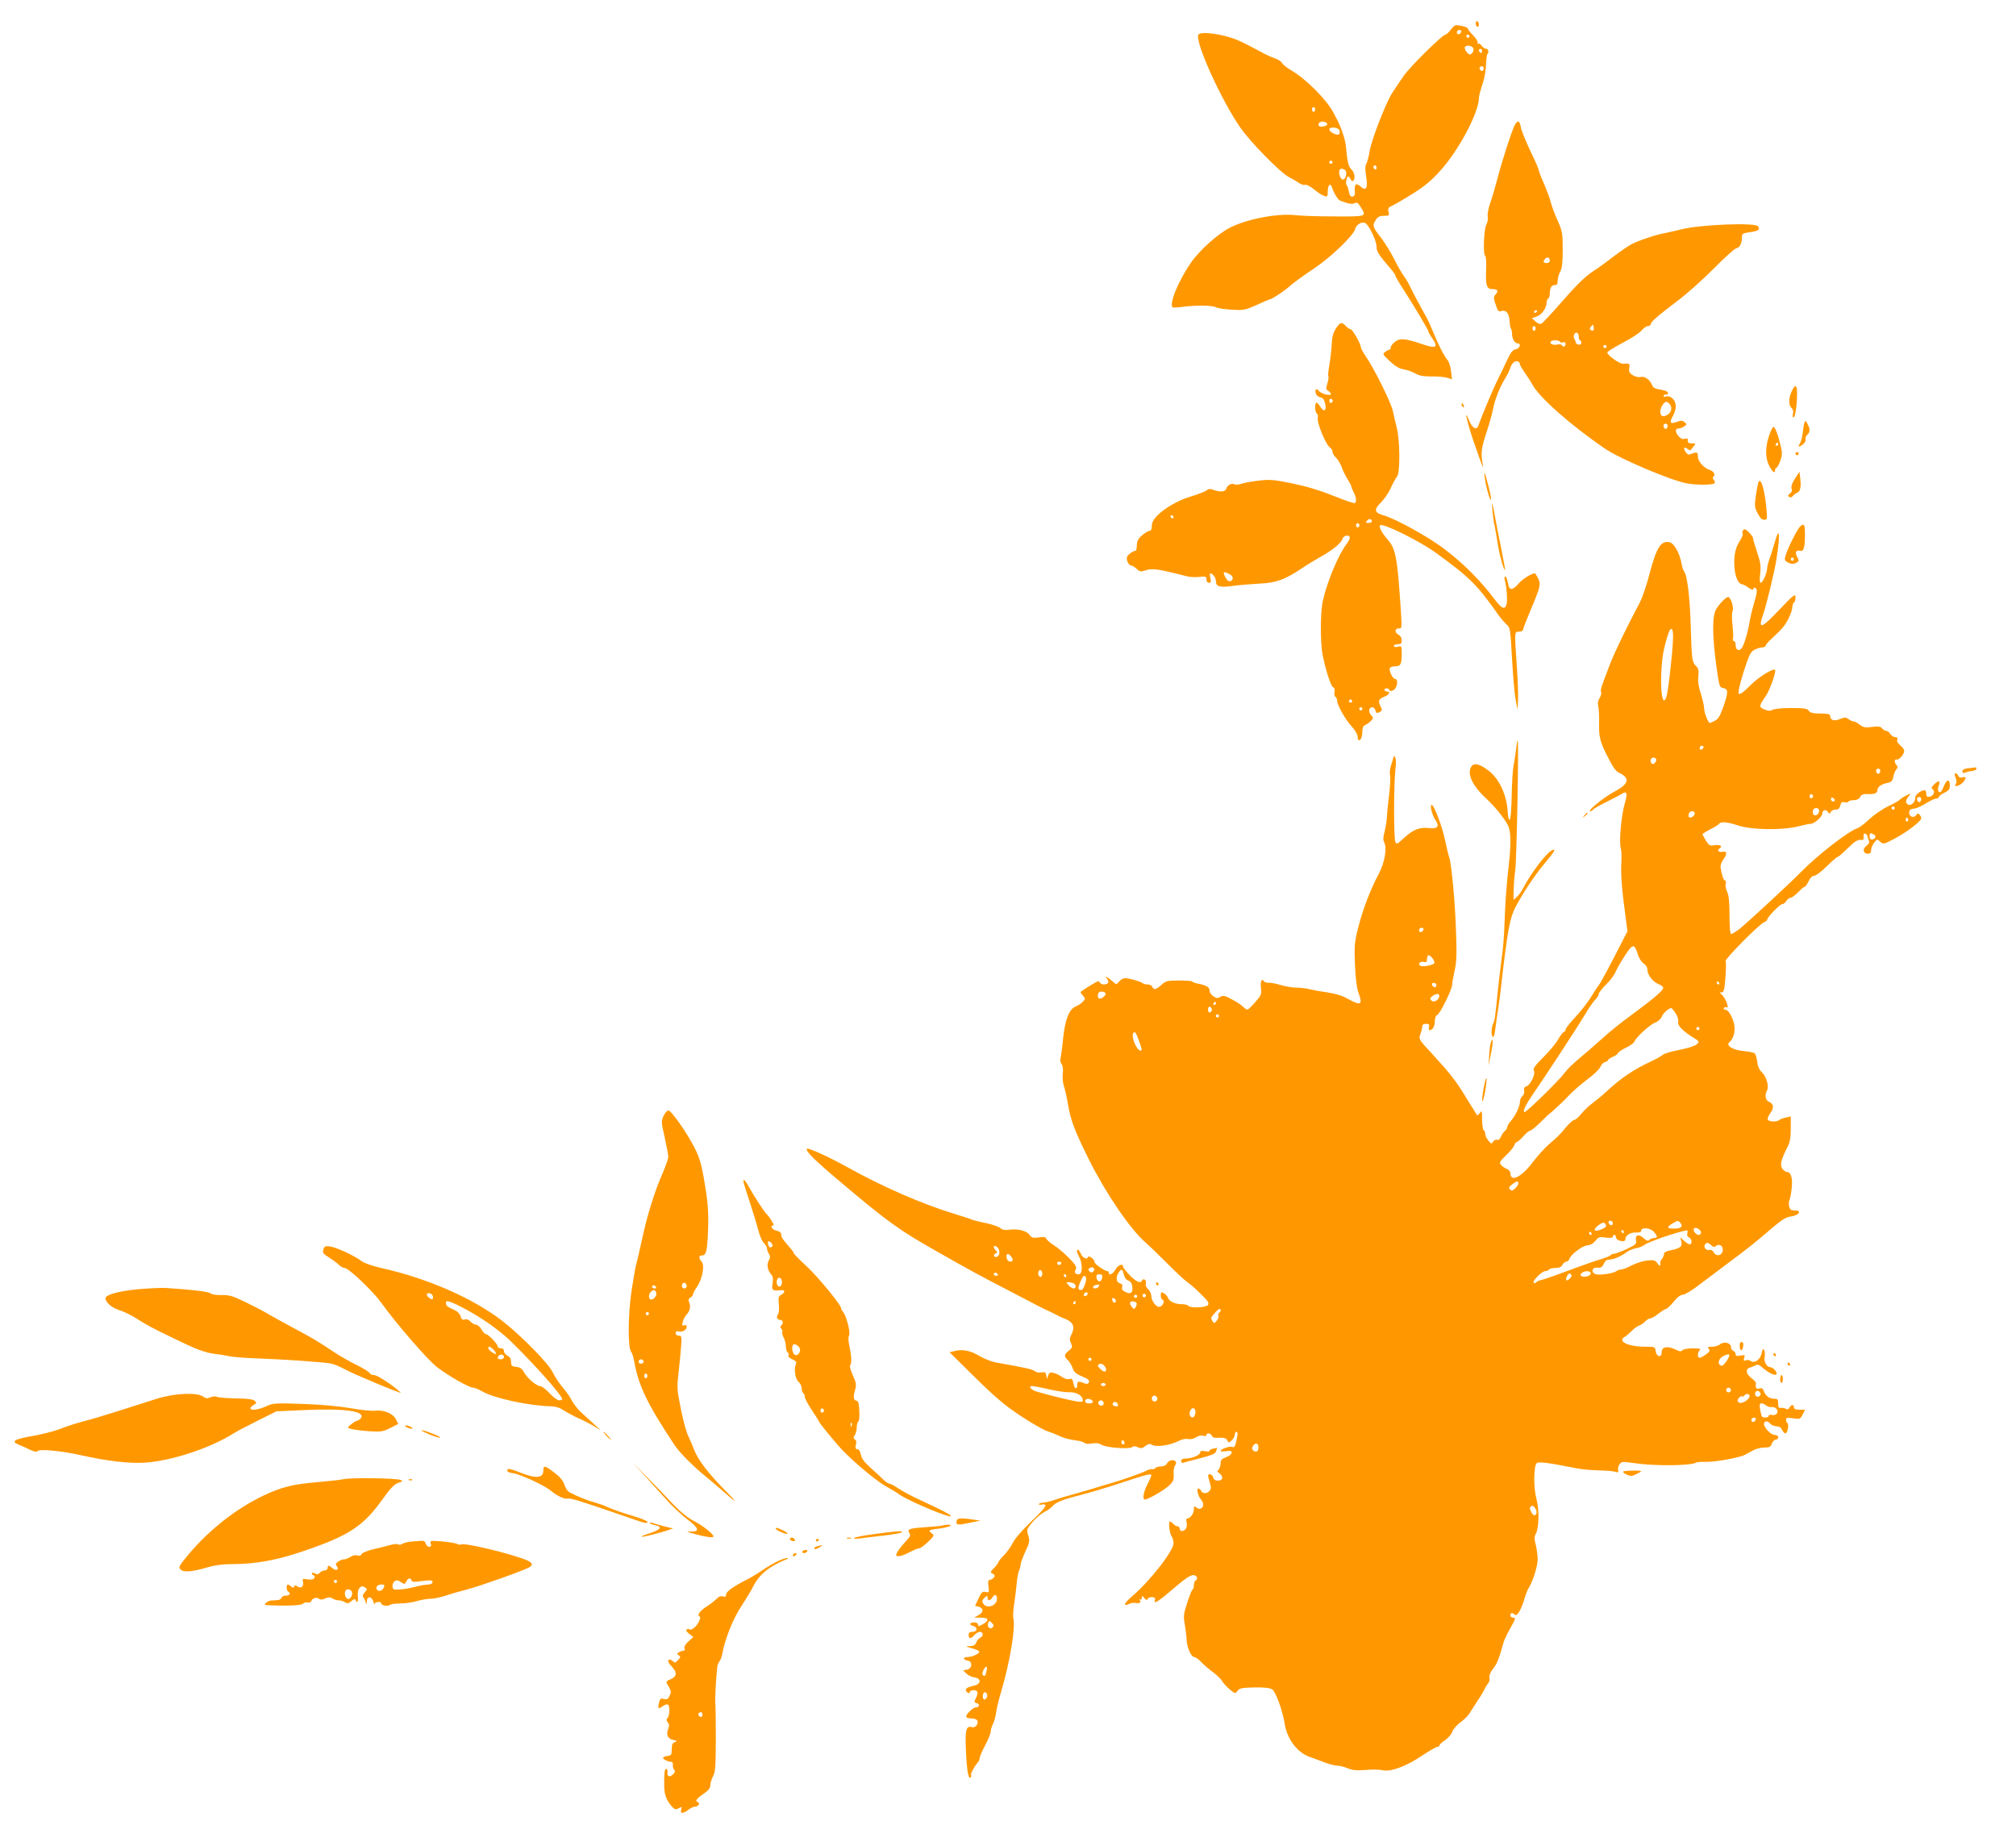 <?xml version="1.0" standalone="no"?>
<!DOCTYPE svg PUBLIC "-//W3C//DTD SVG 20010904//EN"
 "http://www.w3.org/TR/2001/REC-SVG-20010904/DTD/svg10.dtd">
<svg version="1.0" xmlns="http://www.w3.org/2000/svg"
 width="1280pt" height="1156pt" viewBox="0 0 1280 1156"
 preserveAspectRatio="xMidYMid meet">
<g transform="translate(0,1156) scale(0.1,-0.1)"
fill="#ff9800" stroke="none">
<path d="M9370 11411 c0 -12 5 -21 10 -21 6 0 10 6 10 14 0 8 -4 18 -10 21 -5
3 -10 -3 -10 -14z"/>
<path d="M9210 11370 c-12 -16 -27 -30 -33 -30 -19 -1 -220 -199 -263 -259
-21 -30 -54 -80 -74 -110 -43 -67 -135 -306 -145 -376 -4 -27 -13 -60 -19 -73
-9 -16 -9 -39 -2 -82 12 -71 0 -95 -32 -67 -30 28 -43 21 -40 -20 2 -29 -1
-38 -14 -41 -12 -2 -19 6 -24 32 -3 20 -10 38 -14 41 -9 6 0 55 10 55 4 0 10
-7 14 -15 9 -25 26 -17 26 13 0 16 -9 37 -19 46 -19 17 -27 49 -35 143 -4 47
-31 126 -59 178 -6 11 -15 29 -21 40 -44 84 -175 215 -269 269 -26 16 -52 36
-57 46 -5 10 -27 24 -47 30 -21 7 -67 29 -103 49 -36 20 -93 49 -127 64 -93
41 -246 62 -255 35 -18 -52 147 -415 267 -588 65 -94 256 -288 310 -315 22
-11 50 -28 63 -37 13 -9 30 -14 38 -11 8 3 33 -10 57 -29 23 -20 52 -38 65
-42 20 -7 22 -4 22 28 0 39 17 58 26 29 13 -40 39 -82 53 -87 57 -21 75 -24
92 -16 14 8 21 3 38 -24 39 -62 40 -61 -167 -60 -103 0 -214 4 -247 8 -113 13
-308 -24 -417 -80 -76 -39 -192 -143 -246 -221 -80 -116 -140 -261 -117 -284
2 -3 35 -1 72 4 86 10 181 9 206 -5 10 -5 54 -12 98 -14 74 -5 84 -3 158 30
43 20 81 36 85 36 10 0 88 51 116 76 26 24 98 76 165 121 104 69 249 208 259
249 9 33 51 53 71 33 27 -28 65 -112 65 -145 0 -31 12 -50 96 -148 13 -15 24
-32 24 -37 0 -5 24 -46 54 -92 65 -101 156 -253 156 -263 0 -5 12 -25 27 -47
37 -53 19 -61 -67 -32 -108 37 -141 40 -173 15 -15 -12 -27 -28 -27 -36 0 -8
-4 -14 -8 -14 -5 0 -17 -6 -27 -14 -18 -13 -17 -16 29 -59 35 -33 59 -47 89
-52 23 -4 56 -16 73 -26 24 -14 50 -19 100 -19 38 1 83 -3 101 -8 l32 -10 -6
51 c-3 29 -13 61 -23 72 -21 25 -59 98 -94 185 -15 36 -32 74 -39 85 -35 62
-80 146 -99 185 -11 25 -31 59 -43 75 -13 17 -41 66 -63 110 -22 44 -61 106
-86 139 -51 64 -54 75 -30 111 12 19 25 25 51 25 33 0 35 2 29 25 -5 21 -2 28
21 38 16 7 75 41 132 77 80 50 120 84 181 152 117 133 239 364 240 456 0 12
10 51 22 85 12 34 22 90 23 125 1 34 5 65 9 69 11 12 6 33 -8 33 -8 0 -21 9
-29 20 -8 11 -17 17 -22 12 -4 -4 -6 -1 -3 7 2 8 -11 29 -29 47 -18 18 -33 37
-33 42 0 9 -46 22 -76 22 -7 0 -22 -13 -34 -30z m68 -12 c-6 -18 -28 -21 -28
-4 0 9 7 16 16 16 9 0 14 -5 12 -12z m52 -28 c0 -5 -4 -10 -10 -10 -5 0 -10 5
-10 10 0 6 5 10 10 10 6 0 10 -4 10 -10z m24 -77 c4 -9 0 -23 -7 -30 -12 -12
-17 -12 -31 2 -9 9 -16 23 -16 31 0 20 46 18 54 -3z m56 -19 c0 -8 -4 -12 -10
-9 -5 3 -10 10 -10 16 0 5 5 9 10 9 6 0 10 -7 10 -16z m10 -109 c0 -8 -4 -15
-9 -15 -13 0 -22 16 -14 24 11 11 23 6 23 -9z m-1070 -260 c0 -8 -4 -15 -10
-15 -5 0 -10 7 -10 15 0 8 5 15 10 15 6 0 10 -7 10 -15z m77 -91 c5 -14 -45
-25 -53 -13 -9 15 7 30 29 27 11 -2 22 -8 24 -14z m77 -41 c4 -9 3 -20 -2 -25
-11 -11 -62 13 -62 30 0 19 57 15 64 -5z m-44 -203 c0 -5 -4 -10 -10 -10 -5 0
-10 5 -10 10 0 6 5 10 10 10 6 0 10 -4 10 -10z m280 -36 c0 -8 -4 -12 -10 -9
-5 3 -10 10 -10 16 0 5 5 9 10 9 6 0 10 -7 10 -16z m-201 -13 c17 -11 7 -61
-13 -61 -15 0 -30 45 -21 60 8 12 16 12 34 1z"/>
<path d="M9616 10763 c-19 -38 -80 -226 -110 -343 -14 -52 -34 -121 -46 -154
-11 -32 -17 -69 -14 -81 3 -13 -1 -36 -9 -51 -16 -33 -22 -190 -7 -199 5 -3 8
-40 6 -82 -5 -101 3 -128 36 -128 36 0 44 -11 25 -33 -13 -14 -14 -24 -7 -47
21 -64 22 -65 44 -59 30 7 47 -15 51 -66 1 -23 5 -44 9 -47 3 -4 6 -17 6 -30
0 -33 17 -63 36 -63 25 0 12 -35 -14 -38 -17 -3 -31 -20 -54 -70 -17 -37 -46
-98 -65 -135 -28 -57 -94 -216 -117 -280 -10 -31 -39 -15 -58 33 -38 94 -11
-21 36 -155 54 -155 57 -162 48 -110 -10 61 -6 92 26 190 17 50 35 115 41 145
11 61 45 146 79 200 12 19 27 49 32 67 11 31 34 48 51 37 5 -3 9 -10 9 -16 0
-6 15 -31 33 -57 18 -25 39 -58 47 -73 39 -78 249 -263 463 -408 97 -65 408
-197 517 -219 58 -11 164 -11 176 1 4 4 1 14 -5 22 -8 9 -8 16 -2 20 15 10 2
34 -22 42 -38 11 -77 55 -77 87 0 29 -4 30 -55 11 -11 -5 -39 35 -31 43 3 3
12 0 21 -7 9 -7 17 -11 18 -9 1 2 10 13 19 24 17 20 16 21 -10 20 -20 0 -27 5
-26 18 2 13 -3 16 -18 11 -13 -4 -26 1 -39 15 -24 26 -25 51 -1 51 10 0 26 6
36 13 17 12 17 14 1 27 -13 11 -23 11 -47 2 -43 -16 -50 -7 -28 34 11 19 20
48 20 64 0 39 -31 70 -61 63 -15 -4 -20 -3 -15 6 4 6 12 9 17 6 5 -4 9 1 9 9
0 10 -15 17 -46 22 -33 5 -48 12 -54 28 -13 34 -47 59 -71 53 -21 -6 -57 8
-72 28 -4 6 -5 20 -2 33 5 22 0 26 -41 23 -21 -2 -99 54 -99 71 0 6 43 32 95
60 52 27 107 62 121 78 14 17 33 30 42 30 9 0 17 5 17 10 0 16 41 51 167 147
62 46 167 140 234 208 67 68 131 126 144 129 23 6 35 31 35 73 0 19 7 23 50
29 55 7 68 17 51 38 -20 24 -365 10 -481 -19 -36 -9 -85 -20 -110 -25 -56 -10
-162 -45 -210 -70 -20 -10 -74 -47 -120 -82 -45 -35 -90 -67 -99 -73 -67 -41
-117 -88 -222 -208 -66 -76 -127 -141 -134 -143 -8 -3 -24 4 -36 15 l-23 21
32 11 c32 11 62 55 62 90 0 10 5 21 10 24 6 3 10 17 10 30 0 36 10 55 31 55
14 0 19 7 19 28 0 15 7 41 16 57 12 22 16 59 16 141 0 105 -2 115 -35 190 -19
43 -38 95 -42 114 -4 19 -23 69 -41 112 -19 42 -34 81 -34 88 0 6 -24 61 -54
123 -29 62 -57 129 -60 150 -8 44 -20 47 -40 10z m224 -859 c0 -8 -9 -14 -20
-14 -22 0 -26 10 -8 28 13 13 28 7 28 -14z m-80 -318 c0 -3 -4 -8 -10 -11 -5
-3 -10 -1 -10 4 0 6 5 11 10 11 6 0 10 -2 10 -4z m357 -123 c-3 -3 -11 -2 -17
2 -8 5 -7 11 2 22 12 15 13 14 16 -1 2 -10 1 -20 -1 -23z m-367 12 c0 -8 -4
-15 -10 -15 -5 0 -10 7 -10 15 0 8 5 15 10 15 6 0 10 -7 10 -15z m274 -54 c0
-11 3 -21 8 -21 4 0 8 -7 8 -16 0 -9 -7 -14 -17 -12 -10 2 -18 8 -18 13 0 6
-4 16 -9 23 -10 17 1 45 17 39 6 -2 12 -14 11 -26z m-119 -31 c3 -5 12 -7 20
-3 9 3 15 -1 15 -11 0 -17 -15 -22 -24 -7 -3 5 -15 7 -26 4 -25 -7 -53 4 -45
17 8 13 52 13 60 0z m295 -30 c0 -5 -4 -10 -10 -10 -5 0 -10 5 -10 10 0 6 5
10 10 10 6 0 10 -4 10 -10z m398 -362 c28 -28 9 -72 -33 -80 -26 -4 -32 34
-11 68 18 27 27 29 44 12z m-10 -145 c-4 -22 -22 -20 -26 1 -2 10 3 16 13 16
10 0 15 -7 13 -17z"/>
<path d="M8481 9473 c-17 -27 -24 -53 -26 -103 -2 -37 -9 -95 -15 -129 -6 -34
-9 -65 -6 -70 3 -4 0 -25 -6 -45 -10 -33 -10 -39 5 -47 9 -6 17 -15 17 -20 0
-16 -63 1 -77 20 -15 20 -27 9 -18 -18 3 -11 16 -21 27 -23 15 -2 25 -13 31
-37 12 -49 -6 -62 -31 -22 -10 17 -22 28 -25 24 -11 -10 -8 -61 4 -69 6 -3 9
-15 6 -25 -8 -31 52 -176 79 -192 8 -4 14 -16 14 -25 0 -9 10 -27 23 -38 12
-12 28 -39 36 -60 7 -22 24 -56 37 -76 13 -21 24 -42 24 -47 0 -5 7 -22 15
-37 17 -32 19 -60 7 -68 -5 -3 -65 18 -133 45 -83 34 -169 60 -260 79 -121 25
-145 27 -215 19 -43 -5 -94 -14 -111 -20 -18 -6 -37 -8 -43 -4 -17 10 -47 -4
-53 -25 -6 -23 -39 -26 -83 -10 -20 8 -31 7 -43 -3 -9 -8 -56 -26 -106 -41
-115 -35 -238 -124 -241 -176 -2 -35 -5 -40 -16 -40 -7 0 -28 -13 -46 -28 -25
-21 -33 -35 -34 -64 -1 -20 -4 -36 -7 -35 -12 3 -49 -23 -55 -38 -7 -19 10
-55 26 -55 7 0 22 -10 34 -21 19 -18 28 -20 51 -12 48 17 79 13 270 -36 17 -5
52 -6 77 -4 42 5 46 4 46 -16 0 -12 6 -21 16 -21 12 0 14 7 9 30 -4 17 -4 30
0 30 14 0 35 -29 35 -48 0 -36 21 -43 106 -32 43 6 121 12 173 15 102 4 162
26 268 98 26 18 79 50 116 71 78 43 133 88 142 117 7 22 45 26 45 5 0 -7 -9
-24 -19 -38 -51 -64 -126 -243 -152 -363 -17 -76 -17 -271 0 -350 21 -101 52
-193 65 -198 8 -3 12 -15 9 -30 -3 -14 0 -28 6 -31 6 -4 11 -15 11 -25 0 -28
53 -121 94 -165 20 -22 36 -50 36 -63 0 -13 4 -23 9 -23 12 0 21 26 21 61 0
19 6 32 18 36 9 3 25 15 35 25 18 18 18 20 2 38 -19 21 -14 50 9 50 7 0 16 -9
19 -21 5 -17 9 -19 26 -10 18 10 18 14 6 37 -17 34 -12 47 25 61 31 12 41 33
15 33 -8 0 -15 5 -15 10 0 14 27 13 32 -1 3 -9 10 -9 26 0 24 13 32 71 9 71
-15 0 -41 56 -32 70 3 5 19 10 35 10 33 0 40 14 40 81 0 48 -1 49 -25 43 -15
-4 -25 -2 -25 5 0 6 11 11 25 11 20 0 25 5 25 25 0 14 -8 29 -20 35 -26 14
-26 40 1 40 20 0 20 3 14 103 -23 350 -32 401 -85 462 -36 41 -57 81 -48 90
17 17 259 -103 365 -182 208 -152 253 -197 388 -389 17 -23 41 -51 53 -61 20
-17 22 -31 32 -213 6 -107 16 -224 23 -260 l12 -65 3 55 c2 30 -1 127 -7 215
-16 229 -16 225 14 225 14 0 25 5 25 12 0 6 22 63 49 127 61 144 66 163 46
201 -9 17 -17 30 -19 30 -21 0 -80 -36 -104 -65 -42 -47 -60 -45 -68 5 -4 22
-11 40 -16 40 -6 0 -8 -10 -4 -22 12 -45 18 -127 12 -152 -10 -39 -30 -32 -73
25 -94 124 -194 225 -320 322 -101 77 -315 196 -391 216 -56 16 -60 36 -14 81
21 21 49 62 62 91 13 30 31 62 40 73 21 25 19 238 -3 316 -8 30 -18 73 -22 95
-9 52 -118 273 -178 360 -15 22 -27 45 -27 51 0 22 -53 114 -65 114 -6 0 -20
9 -30 20 -25 28 -37 25 -64 -17z m-19 -458 c0 -5 -5 -11 -11 -13 -6 -2 -11 4
-11 13 0 9 5 15 11 13 6 -2 11 -8 11 -13z m-1011 -738 c-1 -12 -15 -9 -19 4
-3 6 1 10 8 8 6 -3 11 -8 11 -12z m1259 -28 c0 -5 -10 -9 -21 -9 -18 0 -19 2
-9 15 12 15 30 12 30 -6z m-78 -24 c0 -5 -5 -11 -11 -13 -6 -2 -11 4 -11 13 0
9 5 15 11 13 6 -2 11 -8 11 -13z m-811 -321 c13 -16 4 -34 -17 -34 -11 0 -34
36 -34 55 0 8 40 -8 51 -21z m764 -794 c3 -5 -1 -10 -10 -10 -9 0 -13 5 -10
10 3 6 8 10 10 10 2 0 7 -4 10 -10z m65 -50 c0 -5 -4 -10 -10 -10 -5 0 -10 5
-10 10 0 6 5 10 10 10 6 0 10 -4 10 -10z"/>
<path d="M11376 9076 c-20 -43 -21 -90 -1 -106 9 -8 13 -21 9 -36 -3 -13 -2
-24 4 -24 10 0 22 79 22 153 0 55 -12 60 -34 13z"/>
<path d="M9280 8991 c0 -6 4 -13 10 -16 6 -3 7 1 4 9 -7 18 -14 21 -14 7z"/>
<path d="M11456 8873 c-4 -11 -8 -38 -10 -61 -3 -22 -9 -50 -15 -61 -17 -30
-13 -34 14 -14 14 11 22 25 19 34 -2 9 2 22 11 29 18 15 19 37 1 69 -13 24
-14 24 -20 4z"/>
<path d="M11237 8808 c-24 -66 -29 -120 -17 -171 13 -48 50 -96 50 -64 0 10 4
17 9 17 4 0 15 19 24 43 13 36 14 50 3 97 -16 68 -36 120 -46 120 -4 0 -14
-19 -23 -42z m53 -68 c0 -5 -5 -10 -11 -10 -5 0 -7 5 -4 10 3 6 8 10 11 10 2
0 4 -4 4 -10z"/>
<path d="M11400 8680 c0 -5 5 -10 10 -10 6 0 10 5 10 10 0 6 -4 10 -10 10 -5
0 -10 -4 -10 -10z"/>
<path d="M9426 8535 c7 -60 36 -166 41 -145 1 8 -8 56 -22 105 -19 72 -23 80
-19 40z"/>
<path d="M11397 8522 c-18 -28 -26 -50 -22 -63 5 -14 1 -25 -11 -33 -13 -10
-14 -15 -4 -21 8 -5 17 -2 24 7 6 8 18 17 27 20 20 8 26 39 19 93 l-5 40 -28
-43z"/>
<path d="M11166 8502 c-3 -5 -11 -43 -17 -84 -10 -69 -9 -78 10 -116 15 -29
28 -42 42 -42 19 0 20 4 15 63 -10 119 -34 205 -50 179z"/>
<path d="M9476 8315 c3 -33 9 -76 14 -95 4 -19 13 -71 20 -115 11 -71 38 -170
46 -163 1 2 -9 57 -22 123 -14 66 -31 158 -40 205 -19 106 -25 123 -18 45z"/>
<path d="M11434 8222 c-15 -9 -65 -104 -89 -166 -17 -48 -17 -50 0 -63 22 -15
44 -17 65 -3 12 7 12 13 1 33 -16 30 -8 47 18 40 23 -6 31 20 31 105 0 61 -4
69 -26 54z m-44 -212 c0 -5 -4 -10 -10 -10 -5 0 -10 5 -10 10 0 6 5 10 10 10
6 0 10 -4 10 -10z"/>
<path d="M11065 8190 c-3 -5 -4 -14 0 -19 3 -5 -6 -26 -19 -46 -30 -44 -41
-107 -32 -183 6 -53 27 -92 49 -92 5 0 22 -9 37 -20 21 -15 30 -17 33 -8 3 10
8 10 16 2 9 -8 7 -29 -10 -85 -12 -41 -25 -94 -29 -119 -12 -75 -39 -164 -54
-178 -18 -19 -36 -7 -36 24 0 13 -5 24 -11 24 -6 0 -9 6 -6 13 3 8 1 47 -3 88
-5 40 -4 81 0 89 11 20 -11 90 -28 90 -13 0 -57 -45 -76 -78 -25 -43 -25 -164
1 -357 18 -131 21 -140 42 -143 35 -5 35 -26 5 -113 -22 -63 -34 -84 -56 -95
-15 -8 -29 -14 -32 -14 -10 0 -36 65 -36 92 0 16 -10 58 -21 94 -15 45 -20 81
-16 111 4 35 1 49 -14 64 -26 26 -28 40 -34 249 -5 183 -22 327 -42 352 -6 7
-14 31 -17 53 -12 63 -46 125 -74 132 -55 14 -84 -30 -128 -197 -19 -74 -48
-160 -65 -190 -81 -152 -152 -299 -185 -382 -60 -156 -64 -167 -58 -182 3 -8
-2 -25 -10 -38 -11 -17 -13 -33 -8 -54 4 -16 6 -65 5 -109 -2 -80 7 -116 47
-195 43 -85 58 -106 82 -117 69 -34 60 -70 -30 -118 -67 -35 -178 -125 -155
-125 6 0 15 5 18 10 4 6 41 27 83 48 42 21 87 44 99 52 33 21 38 6 20 -57 -23
-77 -38 -244 -27 -284 5 -16 7 -63 4 -102 -4 -70 4 -171 28 -345 l11 -84 -31
-61 c-93 -182 -139 -267 -153 -284 -8 -10 -30 -43 -48 -74 -18 -30 -62 -86
-97 -124 -35 -38 -64 -74 -64 -82 0 -7 -4 -13 -9 -13 -5 0 -22 -21 -37 -47
-15 -27 -58 -79 -96 -116 -54 -54 -66 -72 -59 -85 12 -21 -23 -92 -48 -99 -12
-3 -17 -12 -14 -27 3 -13 -2 -28 -11 -35 -9 -8 -16 -24 -16 -38 0 -28 -29 -87
-59 -122 -12 -13 -21 -30 -21 -36 0 -7 -7 -19 -16 -26 -9 -7 -20 -24 -25 -37
-6 -15 -15 -22 -24 -18 -8 3 -19 -3 -25 -12 -9 -16 -12 -15 -30 7 -11 13 -20
31 -20 42 0 10 -4 21 -10 24 -5 3 -10 34 -10 68 0 55 -1 59 -14 41 -8 -10 -16
-17 -18 -14 -2 3 -30 48 -62 100 -70 116 -102 157 -218 284 -90 97 -91 98 -80
130 7 18 12 40 12 49 0 11 8 17 24 17 19 0 23 -4 19 -20 -3 -11 -1 -20 4 -20
19 0 33 25 33 57 0 20 6 36 15 39 18 7 95 163 95 192 0 11 7 51 15 87 13 52
15 104 10 238 -5 186 -28 434 -43 482 -6 17 -18 68 -28 115 -17 82 -69 220
-84 220 -13 0 3 -65 22 -93 31 -43 17 -61 -40 -54 -59 7 -101 -10 -160 -65
-41 -38 -46 -40 -53 -22 -10 26 -10 361 0 449 5 39 5 77 0 85 -7 13 -8 13 -12
0 -2 -8 -9 -32 -16 -52 -6 -20 -9 -48 -5 -62 3 -14 0 -72 -7 -128 -7 -57 -13
-121 -14 -143 -1 -22 -8 -61 -14 -86 -10 -35 -10 -52 -2 -68 19 -35 2 -129
-35 -199 -52 -96 -99 -220 -130 -338 -24 -98 -26 -118 -21 -238 3 -82 11 -147
21 -175 30 -81 18 -89 -67 -42 -34 20 -79 33 -132 41 -44 6 -96 16 -116 21
-20 5 -56 9 -81 9 -24 0 -69 8 -99 17 -30 9 -64 15 -76 14 -11 -1 -24 3 -28 9
-13 22 -24 -2 -19 -43 5 -38 2 -46 -36 -89 -23 -27 -46 -48 -50 -48 -5 0 -17
8 -27 18 -10 11 -42 32 -71 47 -46 25 -56 27 -74 16 -16 -10 -24 -9 -44 4 -13
8 -24 24 -24 35 0 23 -21 35 -73 45 -20 4 -37 10 -37 14 0 3 -37 6 -83 6 -76
0 -85 -2 -112 -27 -34 -31 -50 -35 -59 -13 -3 8 -16 15 -29 15 -13 0 -27 4
-32 8 -13 11 -86 32 -111 32 -11 0 -28 -9 -38 -21 -17 -21 -18 -21 -39 -2 -12
11 -29 24 -37 28 -13 8 -13 6 -2 -8 8 -9 11 -21 7 -27 -8 -13 -42 -13 -50 0
-3 6 -10 10 -14 10 -6 0 -85 -48 -110 -67 -2 -1 4 -12 14 -23 17 -19 17 -21 1
-39 -10 -11 -31 -25 -47 -31 -41 -18 -66 -81 -79 -201 -5 -55 -13 -111 -16
-125 -4 -14 -1 -31 6 -39 8 -10 11 -32 8 -60 -3 -26 0 -62 8 -84 7 -22 18 -70
24 -108 17 -103 42 -170 135 -357 107 -214 261 -440 360 -526 22 -19 83 -78
135 -130 52 -53 110 -107 129 -120 19 -13 59 -48 88 -78 44 -43 52 -56 42 -68
-13 -16 -114 -20 -124 -4 -3 5 -21 10 -40 10 -44 0 -83 18 -90 42 -4 10 -15
23 -26 28 -16 9 -19 7 -19 -14 0 -13 5 -26 12 -28 15 -5 3 -37 -17 -44 -20 -8
-54 34 -55 67 0 14 -9 34 -20 44 -12 11 -18 25 -15 36 3 9 0 21 -7 25 -6 4
-14 2 -16 -4 -7 -23 -38 -11 -79 32 -24 25 -43 49 -43 55 0 22 -32 10 -48 -19
-16 -29 -42 -41 -42 -20 0 6 -4 10 -9 10 -16 0 -80 44 -81 56 0 19 -37 47 -42
33 -7 -20 -37 -3 -48 26 -6 15 -14 24 -20 20 -5 -3 -1 -20 10 -40 24 -43 25
-115 0 -115 -24 0 -31 10 -20 31 8 15 0 28 -42 72 -29 29 -72 66 -96 81 -24
15 -46 34 -49 42 -4 11 -15 13 -48 8 -36 -5 -45 -3 -58 16 -18 26 -73 40 -128
33 -28 -4 -45 -1 -57 10 -10 9 -51 23 -92 32 -41 8 -84 19 -95 24 -11 5 -60
21 -110 36 -203 62 -458 174 -671 293 -111 62 -252 127 -260 119 -13 -12 46
-71 210 -209 303 -256 377 -309 611 -441 239 -136 237 -134 495 -269 160 -84
184 -96 220 -112 19 -9 42 -20 50 -25 8 -5 34 -17 57 -26 48 -20 59 -50 36
-97 -13 -24 -13 -35 -3 -56 10 -24 9 -29 -14 -47 -31 -25 -32 -36 -6 -60 10
-9 24 -32 30 -50 9 -26 21 -37 60 -53 38 -16 48 -25 44 -37 -4 -10 -13 -14
-23 -9 -42 17 -51 16 -51 -4 0 -36 -18 -33 -24 4 -6 29 -11 34 -26 29 -11 -4
-31 2 -47 13 -15 11 -40 23 -54 26 -22 5 -28 1 -34 -17 l-8 -22 -4 24 c-4 19
-9 22 -31 18 -15 -3 -33 0 -42 8 -13 12 -65 23 -246 55 -28 5 -74 23 -103 40
-57 35 -109 46 -159 33 l-33 -8 163 -161 c128 -126 189 -177 285 -241 68 -45
144 -89 170 -98 27 -9 62 -23 78 -31 32 -15 58 -22 114 -30 19 -2 40 -9 47
-15 7 -6 28 -7 48 -3 25 4 43 2 59 -8 28 -19 181 -30 196 -15 7 7 18 7 35 -1
20 -9 29 -8 48 8 17 12 29 16 39 9 30 -19 114 -7 182 27 16 8 39 11 52 8 14
-3 33 1 49 11 15 10 33 14 46 10 11 -4 20 -2 20 4 0 17 27 13 34 -4 4 -11 17
-15 47 -13 31 1 43 -2 51 -16 9 -17 11 -17 29 0 10 9 19 25 19 36 0 10 5 18
11 18 7 0 8 -12 4 -33 -12 -61 -16 -69 -32 -63 -16 7 -73 -14 -73 -26 0 -4 16
-4 35 -1 28 4 35 2 35 -10 0 -9 -15 -21 -35 -28 -28 -10 -35 -18 -35 -39 0
-14 -6 -32 -12 -39 -11 -10 -10 -15 5 -25 26 -20 22 -46 -9 -46 -17 0 -28 6
-31 20 -3 11 -12 20 -19 20 -17 0 -17 -3 -3 -51 9 -30 9 -42 -1 -54 -16 -19
-46 -19 -54 0 -3 8 -11 15 -17 15 -14 0 -3 -49 17 -71 30 -33 3 -77 -31 -49
-13 10 -15 8 -15 -13 0 -26 -23 -57 -42 -57 -6 0 -8 -11 -4 -26 7 -28 -7 -54
-30 -54 -8 0 -14 7 -14 15 0 8 -6 15 -14 15 -7 0 -19 7 -26 15 -7 8 -17 15
-22 15 -11 0 -2 -78 11 -94 6 -7 11 -26 12 -42 3 -46 -149 -242 -266 -341 -27
-23 -46 -45 -42 -50 4 -4 16 -2 26 4 9 6 29 9 44 6 25 -5 38 9 20 20 -5 2 -2
2 5 1 6 -2 12 4 12 13 0 14 2 14 16 -3 11 -13 17 -15 20 -6 8 18 55 16 48 -3
-14 -37 20 -14 143 92 48 41 82 63 98 63 25 0 35 -23 15 -35 -5 -3 -10 -17
-10 -30 0 -13 -4 -25 -8 -27 -5 -1 -20 -39 -34 -83 -23 -70 -25 -87 -16 -135
5 -30 11 -75 12 -100 2 -50 29 -110 49 -110 7 0 26 -14 43 -31 16 -17 49 -46
74 -64 25 -19 52 -44 59 -57 7 -13 29 -36 48 -53 34 -28 36 -29 50 -10 12 17
27 20 106 22 64 1 99 -3 114 -12 23 -15 67 -136 79 -215 15 -99 79 -186 159
-214 28 -10 73 -26 100 -37 28 -10 62 -19 76 -19 15 0 44 -7 65 -16 30 -13 57
-15 114 -11 41 4 91 3 110 -2 51 -11 148 25 249 93 46 31 90 56 98 56 7 0 13
4 13 10 0 5 16 20 35 32 19 13 40 37 46 53 5 17 29 44 51 60 23 17 49 42 57
56 9 14 33 52 54 84 22 32 41 66 44 74 4 9 13 24 21 33 8 10 12 26 9 38 -3 12
5 33 23 56 25 31 37 61 67 169 3 11 20 48 39 82 39 70 40 73 19 73 -8 0 -15 7
-15 15 0 17 12 19 27 4 14 -14 40 28 60 94 8 29 20 61 27 72 28 43 59 142 59
185 0 25 -6 66 -12 92 -10 37 -10 52 0 70 21 38 23 153 4 223 -19 69 -18 206
2 226 11 11 79 2 253 -33 30 -6 93 -12 140 -13 47 -1 95 -5 107 -9 17 -6 20
-3 17 11 -3 10 1 26 9 37 12 17 19 18 93 7 125 -19 360 -17 392 3 7 4 33 6 59
5 59 -2 217 26 252 45 14 7 40 21 56 30 17 9 47 16 68 16 31 0 39 4 47 25 5
14 16 25 25 25 8 0 15 7 15 15 0 9 -9 15 -23 15 -22 0 -67 46 -67 69 0 20 23
23 37 5 7 -10 26 -18 41 -19 18 0 30 -7 37 -22 5 -13 15 -23 21 -23 14 0 24
59 12 66 -4 3 -8 12 -8 21 0 12 8 14 44 9 43 -7 46 -6 61 23 l16 31 -36 0
c-24 0 -35 5 -35 15 0 20 -17 19 -28 -1 -6 -11 -14 -14 -23 -8 -8 5 -22 7 -31
6 -14 -3 -18 4 -18 27 0 27 -3 31 -28 31 -29 0 -54 20 -65 53 -5 13 -13 16
-27 12 -19 -6 -25 2 -21 32 1 7 -12 22 -29 34 -33 25 -40 57 -12 65 9 3 25 10
36 15 14 8 23 6 40 -8 49 -44 96 -64 96 -42 0 13 -25 39 -39 39 -23 0 -43 33
-37 64 3 17 2 37 -3 45 -7 11 -11 5 -16 -21 -8 -40 -47 -67 -70 -48 -7 6 -20
7 -30 4 -14 -6 -16 -3 -11 14 7 20 4 21 -23 16 -24 -5 -31 -3 -31 9 0 8 -7 17
-15 21 -8 3 -15 14 -15 25 0 26 -46 37 -69 16 -10 -8 -32 -15 -51 -15 -27 0
-30 -2 -21 -14 9 -11 6 -18 -18 -35 -16 -12 -34 -21 -40 -21 -15 0 -14 33 1
48 9 9 0 12 -43 12 -30 0 -60 -5 -67 -12 -9 -9 -17 -9 -34 0 -61 30 -98 24
-98 -15 0 -35 -34 -27 -38 10 -3 26 -5 27 -65 27 -109 0 -182 35 -131 63 10 6
30 23 44 37 14 15 35 30 46 34 12 4 29 15 39 26 10 11 25 20 33 20 8 0 31 13
52 30 21 17 43 30 48 30 6 0 27 20 48 45 23 29 44 45 58 45 13 0 58 27 102 61
43 33 117 88 162 122 140 104 197 149 292 231 72 62 99 79 131 83 51 7 73 38
26 38 -25 0 -32 5 -37 25 -4 14 -3 33 2 42 4 9 11 44 14 76 7 62 -5 102 -31
102 -8 0 -21 9 -29 21 -16 23 -8 56 33 137 16 31 21 60 21 117 l0 77 -32 -7
c-18 -4 -37 -11 -42 -16 -14 -13 -63 -11 -72 2 -3 6 3 24 15 40 26 36 24 60
-7 74 -24 10 -29 43 -12 74 13 25 -5 86 -34 114 -15 14 -26 38 -29 66 -3 24
-10 48 -15 53 -5 5 -36 12 -69 15 -70 6 -118 35 -93 56 28 22 41 78 29 122
-14 49 -37 85 -56 85 -8 0 -11 5 -8 10 4 6 11 8 16 5 23 -15 -5 62 -31 82 -13
11 -13 12 2 13 13 0 17 16 23 94 4 52 5 99 1 104 -7 12 218 239 245 247 11 4
19 11 19 16 0 15 81 99 96 99 8 0 19 9 26 20 7 11 19 20 26 20 8 0 29 16 48
35 18 19 37 35 42 35 5 0 16 16 25 35 10 22 24 35 36 35 10 0 46 27 79 60 34
33 65 60 70 60 5 0 33 25 64 55 40 40 62 54 79 53 20 -3 24 1 21 20 -1 15 2
22 10 20 7 -3 13 -9 14 -14 0 -5 4 -17 9 -28 6 -14 2 -23 -15 -36 -27 -20 -21
-50 10 -50 14 0 20 7 20 23 0 12 9 33 19 47 19 24 20 24 39 6 20 -17 23 -17
99 24 70 38 152 100 161 122 2 5 -2 15 -8 23 -11 13 -14 13 -24 0 -16 -22 -48
-9 -44 19 2 15 10 21 28 22 14 0 48 15 75 32 28 17 58 32 68 32 9 0 17 5 17
10 0 6 16 18 35 27 27 13 35 23 35 44 0 45 -19 44 -37 0 -9 -23 -20 -41 -24
-41 -15 0 -19 19 -9 44 12 32 -2 34 -31 5 -16 -16 -18 -23 -9 -29 19 -12 7
-45 -18 -48 -16 -3 -22 2 -22 16 0 29 -9 32 -41 14 -17 -10 -29 -25 -29 -38 0
-38 -44 -61 -57 -29 -3 9 3 25 12 35 10 11 16 20 13 20 -10 0 -61 -29 -67 -38
-3 -5 -35 -23 -71 -40 -36 -17 -89 -53 -119 -81 -30 -28 -63 -53 -73 -57 -61
-19 -263 -176 -373 -290 -61 -62 -334 -315 -381 -352 -23 -17 -47 -32 -52 -32
-7 0 -11 43 -11 120 0 86 -5 128 -15 148 -8 16 -12 39 -9 50 3 12 1 22 -5 22
-9 0 -21 38 -28 85 -1 11 6 32 17 47 27 38 25 56 -6 50 -25 -4 -35 11 -15 23
20 13 -2 25 -34 19 -30 -5 -35 -2 -55 29 -11 19 -21 37 -21 41 0 3 22 17 49
31 27 13 52 29 56 35 10 16 54 12 125 -12 84 -27 281 -30 378 -4 35 9 71 16
80 16 22 1 72 45 72 64 0 23 22 31 35 12 11 -14 13 -15 19 -1 3 8 16 15 30 15
17 0 26 7 30 26 5 20 12 25 26 21 11 -3 23 -1 26 4 3 5 18 9 34 9 19 0 33 7
40 20 9 16 20 20 49 19 41 -3 61 5 61 25 0 19 25 38 62 45 26 5 34 13 39 39 3
17 12 39 19 47 10 12 10 19 2 27 -16 16 -15 41 0 36 15 -5 48 33 48 55 0 9
-11 24 -25 35 -16 13 -23 26 -19 36 4 11 0 16 -13 16 -10 0 -24 9 -31 20 -7
11 -18 20 -26 20 -7 0 -19 7 -26 16 -10 12 -25 14 -64 9 -43 -6 -56 -3 -78 14
-14 12 -32 21 -40 21 -7 0 -21 7 -32 15 -16 12 -23 12 -54 0 -37 -16 -62 -7
-62 21 0 10 -16 14 -61 14 -47 0 -65 4 -75 18 -10 14 -29 17 -111 17 -55 0
-107 -5 -118 -11 -15 -9 -28 -8 -53 2 -36 16 -35 22 10 86 25 36 69 162 58
166 -20 7 -109 -50 -162 -104 -38 -39 -61 -55 -68 -48 -6 6 4 52 30 137 36
111 44 129 70 142 16 8 38 15 50 15 11 0 20 5 20 10 0 6 17 26 38 45 74 69 83
81 108 128 13 27 24 59 24 72 0 13 5 27 10 30 6 3 10 18 10 33 -1 24 -11 17
-99 -75 -120 -127 -141 -133 -106 -32 21 60 72 270 84 349 26 168 20 217 -13
100 -8 -30 -22 -73 -30 -95 -8 -22 -15 -50 -16 -61 0 -30 -28 -94 -41 -94 -6
0 -8 21 -3 58 5 49 2 72 -20 137 -14 42 -26 83 -26 89 0 13 -41 56 -53 56 -3
0 -9 -4 -12 -10z m-443 -691 c-4 -102 -32 -342 -43 -368 -37 -90 -45 194 -9
329 23 87 33 111 43 107 8 -3 11 -27 9 -68z m189 -692 c-13 -13 -26 -3 -16 12
3 6 11 8 17 5 6 -4 6 -10 -1 -17z m-298 -63 c9 -10 -4 -34 -19 -34 -8 0 -14 9
-14 20 0 19 19 27 33 14z m1425 -81 c-4 -22 -22 -20 -26 1 -2 10 3 16 13 16
10 0 15 -7 13 -17z m-426 -158 c0 -5 -5 -11 -11 -13 -6 -2 -11 4 -11 13 0 9 5
15 11 13 6 -2 11 -8 11 -13z m135 -31 c-9 -9 -28 6 -21 18 4 6 10 6 17 -1 6
-6 8 -13 4 -17z m551 9 c-4 -22 -22 -20 -26 1 -2 10 3 16 13 16 10 0 15 -7 13
-17z m-168 -53 c0 -5 -4 -10 -10 -10 -5 0 -10 5 -10 10 0 6 5 10 10 10 6 0 10
-4 10 -10z m-480 -19 c0 -19 -23 -35 -34 -24 -14 15 -5 43 14 43 13 0 20 -7
20 -19z m-790 -16 c0 -16 -27 -32 -37 -22 -3 4 -3 13 0 22 8 20 37 20 37 0z
m1355 -34 c3 -5 1 -12 -5 -16 -5 -3 -10 1 -10 9 0 18 6 21 15 7z m-216 -100
c16 -10 6 -31 -15 -31 -8 0 -14 9 -14 20 0 22 7 25 29 11z m-2861 -603 c-6
-18 -28 -21 -28 -4 0 9 7 16 16 16 9 0 14 -5 12 -12z m1361 -158 c6 -22 23
-47 36 -56 16 -10 25 -26 25 -43 1 -32 36 -76 73 -90 15 -6 27 -16 27 -23 0
-17 -67 -73 -203 -173 -60 -43 -143 -110 -185 -149 -43 -39 -108 -95 -144
-125 -37 -30 -79 -71 -93 -91 -31 -44 -241 -250 -255 -250 -15 0 6 45 52 112
77 111 280 421 329 503 26 44 57 89 68 99 12 11 21 26 21 34 0 8 21 35 46 60
26 25 53 61 61 81 9 20 35 67 60 104 49 77 61 78 82 7z m-1292 -54 c-5 -14
-79 -27 -91 -16 -14 13 2 29 24 23 15 -4 20 0 20 14 0 11 3 23 7 27 10 9 45
-33 40 -48z m1808 -126 c3 -5 1 -10 -4 -10 -6 0 -11 5 -11 10 0 6 2 10 4 10 3
0 8 -4 11 -10z m-1795 -16 c0 -17 -22 -14 -28 4 -2 7 3 12 12 12 9 0 16 -7 16
-16z m-2100 -53 c0 -12 -23 -31 -37 -31 -17 0 -17 37 0 43 14 5 37 -2 37 -12z
m2118 -17 c-5 -26 -35 -41 -50 -26 -11 11 -9 16 6 28 26 19 48 18 44 -2z
m-1418 -44 c0 -5 -5 -10 -11 -10 -5 0 -7 5 -4 10 3 6 8 10 11 10 2 0 4 -4 4
-10z m-25 -40 c0 -7 -6 -15 -12 -17 -8 -3 -13 4 -13 17 0 13 5 20 13 18 6 -3
12 -11 12 -18z m2945 -25 c12 -20 19 -43 15 -54 -6 -20 31 -59 99 -100 36 -23
37 -24 19 -41 -10 -10 -57 -25 -108 -35 -49 -9 -97 -23 -105 -30 -9 -8 -40
-26 -70 -40 -120 -56 -194 -106 -294 -198 -22 -21 -60 -52 -83 -69 -23 -17
-56 -48 -73 -69 -17 -22 -37 -39 -45 -39 -7 0 -31 -21 -52 -46 -43 -52 -51
-59 -111 -111 -24 -20 -69 -71 -100 -111 -71 -95 -142 -130 -142 -71 0 11 -10
23 -23 28 -13 5 -29 16 -37 26 -12 14 -8 21 32 60 26 24 49 53 53 65 3 11 11
20 16 20 5 0 23 16 40 35 17 19 35 35 40 35 10 0 50 33 96 81 4 5 30 28 58 51
27 24 70 65 95 92 25 27 78 73 118 103 40 29 77 65 83 79 5 14 18 28 29 31 11
3 20 9 20 13 0 4 13 13 29 20 16 6 32 17 34 24 3 7 26 23 52 35 25 12 49 29
52 38 11 28 95 105 130 120 19 7 38 24 43 37 8 22 45 56 61 56 4 0 17 -16 29
-35z m-2900 -15 c0 -5 -4 -10 -10 -10 -5 0 -10 5 -10 10 0 6 5 10 10 10 6 0
10 -4 10 -10z m3050 -80 c0 -5 -4 -10 -10 -10 -5 0 -10 5 -10 10 0 6 5 10 10
10 6 0 10 -4 10 -10z m-3562 -68 c23 -63 25 -72 14 -72 -26 0 -64 95 -45 113
9 10 15 2 31 -41z m2412 -915 c0 -8 -9 -22 -20 -32 -16 -15 -23 -16 -33 -6 -9
9 -7 16 13 31 30 23 40 25 40 7z m600 -253 c0 -9 -5 -14 -12 -12 -18 6 -21 28
-4 28 9 0 16 -7 16 -16z m430 1 c18 -22 3 -35 -41 -35 -46 0 -49 9 -11 32 35
21 37 21 52 3z m-472 -16 c3 -15 -65 -42 -73 -28 -7 10 45 51 59 46 6 -2 12
-10 14 -18z m322 -70 c0 -5 -8 -9 -18 -9 -10 0 -23 -5 -30 -12 -9 -9 -17 -6
-36 11 -31 29 -55 22 -49 -13 5 -23 -1 -28 -59 -56 -36 -16 -72 -30 -81 -30
-9 0 -18 -4 -21 -9 -4 -5 -32 -17 -64 -26 -31 -9 -91 -30 -132 -45 -142 -53
-215 -79 -243 -86 -15 -3 -30 -10 -33 -15 -3 -5 -10 -6 -16 -3 -13 8 51 74 73
74 10 0 21 5 24 10 3 6 22 10 40 10 24 0 38 6 45 20 6 11 17 20 25 20 7 0 16
8 20 18 9 29 83 84 115 86 18 1 37 12 50 29 19 24 26 26 66 20 30 -4 44 -2 44
6 0 6 5 11 10 11 6 0 10 -6 10 -14 0 -14 21 -26 46 -26 8 0 14 6 14 13 0 24
34 45 68 42 20 -1 32 3 32 11 0 23 53 21 78 -4 12 -13 22 -27 22 -33z m280 26
c0 -8 -6 -15 -14 -15 -18 0 -39 27 -31 40 9 14 45 -6 45 -25z m-490 5 c0 -5
-2 -10 -4 -10 -3 0 -8 5 -11 10 -3 6 -1 10 4 10 6 0 11 -4 11 -10z m403 -10
c-3 -12 1 -22 11 -26 18 -7 22 -44 4 -44 -6 0 -22 10 -36 23 l-24 22 7 -26 c8
-32 -6 -44 -65 -56 -31 -6 -45 -14 -45 -24 0 -9 -6 -23 -13 -32 -7 -8 -12 -19
-11 -23 4 -24 -3 -26 -17 -5 -15 20 -23 23 -64 19 -27 -3 -71 -17 -99 -31 -28
-15 -59 -27 -69 -27 -10 0 -22 -4 -28 -9 -16 -16 -117 -30 -137 -19 -28 15
-17 44 16 40 21 -2 30 3 39 23 6 14 16 26 22 26 6 1 18 3 26 4 24 2 70 24 97
45 14 11 41 22 62 26 20 4 43 12 51 20 23 19 210 84 272 93 3 1 4 -8 1 -19z
m-608 0 c3 -5 1 -10 -4 -10 -6 0 -11 5 -11 10 0 6 2 10 4 10 3 0 8 -4 11 -10z
m760 -76 c12 -12 19 -13 29 -5 22 18 47 2 44 -28 -4 -33 -42 -41 -57 -12 -6
11 -17 18 -24 16 -19 -7 -41 11 -34 29 8 20 21 20 42 0z m-4525 -23 c12 -23 3
-51 -16 -51 -17 0 -18 17 -1 23 10 4 10 7 0 18 -7 7 -13 17 -13 21 0 15 19 8
30 -11z m84 -54 c12 -19 3 -32 -19 -24 -17 7 -21 51 -3 45 6 -2 16 -12 22 -21z
m314 -38 c-2 -6 -8 -10 -13 -10 -5 0 -11 4 -13 10 -2 6 4 11 13 11 9 0 15 -5
13 -11z m204 -51 c-9 -9 -15 -9 -24 0 -10 10 -10 15 2 22 20 12 38 -6 22 -22z
m-326 -24 c-5 -13 -10 -14 -18 -6 -6 6 -8 18 -4 28 5 13 10 14 18 6 6 -6 8
-18 4 -28z m519 5 c4 -17 14 -33 23 -36 23 -9 32 -23 32 -55 0 -30 -17 -36
-51 -17 -13 7 -18 16 -14 28 4 13 -1 20 -15 24 -23 6 -27 37 -8 67 18 28 25
25 33 -11z m2965 7 c0 -16 -35 -27 -56 -19 -11 4 -12 9 -3 19 15 18 59 18 59
0z m-3765 -6 c3 -5 -1 -10 -9 -10 -9 0 -16 5 -16 10 0 6 4 10 9 10 6 0 13 -4
16 -10z m3632 -27 c-21 -22 -32 -11 -17 17 9 16 15 19 23 11 8 -8 7 -16 -6
-28z m-3197 17 c0 -5 -2 -10 -4 -10 -3 0 -8 5 -11 10 -3 6 -1 10 4 10 6 0 11
-4 11 -10z m228 -12 c-2 -13 -10 -23 -18 -23 -8 0 -16 10 -18 23 -3 17 2 22
18 22 16 0 21 -5 18 -22z m-104 4 c9 -15 -14 -82 -28 -82 -23 0 -24 11 -7 51
16 39 25 47 35 31z m-80 -38 c19 -7 21 -34 3 -34 -8 0 -22 9 -32 20 -16 17
-16 20 -2 20 8 0 22 -3 31 -6z m161 -23 c-8 -13 -35 -15 -35 -2 0 5 8 11 18
13 21 5 26 2 17 -11z m-74 -54 c-13 -13 -26 -3 -16 12 3 6 11 8 17 5 6 -4 6
-10 -1 -17z m373 -8 c-3 -5 -10 -7 -15 -3 -5 3 -7 10 -3 15 3 5 10 7 15 3 5
-3 7 -10 3 -15z m-54 1 c0 -5 -4 -10 -10 -10 -5 0 -10 5 -10 10 0 6 5 10 10
10 6 0 10 -4 10 -10z m-135 -28 c0 -18 -20 -15 -23 4 -3 10 1 15 10 12 7 -3
13 -10 13 -16z m-255 -12 c0 -5 -5 -10 -11 -10 -5 0 -7 5 -4 10 3 6 8 10 11
10 2 0 4 -4 4 -10z m387 -5 c1 -5 -2 -17 -7 -25 -9 -13 -12 -12 -25 4 -8 10
-12 23 -9 28 7 11 36 6 41 -7z m533 -44 c0 -6 -4 -12 -10 -16 -5 -3 -7 -11 -4
-18 2 -7 -2 -21 -11 -32 -13 -17 -16 -18 -25 -5 -14 21 -13 25 13 54 23 27 37
33 37 17z m3230 -284 c0 -17 -35 -67 -46 -67 -26 0 -29 32 -5 52 20 16 51 25
51 15z m-4050 -27 c0 -5 -4 -10 -10 -10 -5 0 -10 5 -10 10 0 6 5 10 10 10 6 0
10 -4 10 -10z m89 -75 c-6 -6 -17 -1 -32 13 -19 19 -20 24 -7 32 19 12 55 -29
39 -45z m1 -85 c0 -5 -7 -10 -15 -10 -8 0 -15 5 -15 10 0 6 7 10 15 10 8 0 15
-4 15 -10z m-357 -31 c50 -11 105 -19 122 -18 42 3 81 -16 88 -41 5 -20 3 -22
-31 -18 -38 5 -185 41 -256 62 -40 12 -61 36 -32 36 9 0 58 -9 109 -21z m4327
-4 c0 -8 -7 -15 -15 -15 -8 0 -15 7 -15 15 0 8 7 15 15 15 8 0 15 -7 15 -15z
m186 -16 c10 -17 -13 -36 -27 -22 -12 12 -4 33 11 33 5 0 12 -5 16 -11z m-68
-25 c-5 -24 -55 -51 -69 -37 -9 9 -9 16 1 27 7 9 16 14 20 11 5 -3 11 -1 15 5
10 16 37 12 33 -6z m-3762 -5 c10 -17 -13 -36 -27 -22 -12 12 -4 33 11 33 5 0
12 -5 16 -11z m-408 -26 c2 -8 -6 -13 -22 -13 -17 0 -26 5 -26 16 0 19 41 16
48 -3z m68 -4 c3 -6 2 -15 -2 -19 -12 -12 -38 5 -30 19 9 14 23 14 32 0z m89
-10 c10 -15 -1 -23 -20 -15 -9 3 -13 10 -10 16 8 13 22 13 30 -1z m4120 -13
c10 -7 26 -11 35 -9 9 2 22 -3 29 -11 18 -21 -2 -46 -29 -39 -11 3 -20 0 -20
-6 0 -12 -36 -15 -44 -3 -2 4 -7 24 -11 45 -8 41 5 49 40 23z m-3625 -40 c0
-14 -5 -28 -11 -32 -17 -10 -32 12 -24 35 9 29 35 27 35 -3z m3558 -48 c-6
-18 -28 -21 -28 -4 0 9 7 16 16 16 9 0 14 -5 12 -12z m-4008 -149 c0 -5 -4 -9
-10 -9 -5 0 -10 7 -10 16 0 8 5 12 10 9 6 -3 10 -10 10 -16z m850 -28 c0 -23
-9 -31 -26 -24 -17 6 -18 25 -2 41 14 14 28 6 28 -17z m1760 -391 c11 -20 6
-40 -8 -40 -12 0 -33 40 -27 50 10 16 23 12 35 -10z"/>
<path d="M9626 6803 c-4 -32 -11 -78 -16 -103 -5 -25 -11 -112 -12 -195 -2
-92 -7 -150 -13 -150 -5 0 -11 21 -12 47 -5 108 -53 213 -121 265 -57 43 -91
52 -109 28 -32 -45 5 -125 96 -207 50 -47 106 -115 133 -163 22 -41 24 -113 5
-280 -9 -77 -19 -205 -22 -285 -6 -165 -9 -201 -25 -320 -6 -47 -16 -128 -21
-180 -16 -163 -19 -181 -29 -200 -12 -23 -13 -77 -1 -84 5 -3 12 20 15 52 4
31 11 82 16 112 5 30 17 118 25 195 37 318 51 396 87 466 51 96 119 198 187
280 62 73 75 97 44 80 -39 -20 -135 -148 -183 -241 -10 -19 -27 -44 -39 -54
l-21 -19 0 59 c1 32 5 93 11 134 9 71 23 820 15 820 -2 0 -7 -26 -10 -57z"/>
<path d="M12498 6683 c-26 -3 -38 -9 -38 -20 0 -11 5 -13 18 -8 9 5 28 9 41
10 14 1 27 7 29 13 2 7 0 11 -5 10 -4 -1 -25 -3 -45 -5z"/>
<path d="M12411 6643 c0 -5 4 -17 8 -28 5 -11 4 -25 -1 -32 -18 -22 20 -15 42
7 26 26 26 43 0 35 -13 -4 -22 -1 -26 9 -6 16 -25 23 -23 9z"/>
<path d="M10059 6383 c-13 -16 -12 -17 4 -4 16 13 21 21 13 21 -2 0 -10 -8
-17 -17z"/>
<path d="M9467 4945 c-5 -11 -10 -49 -12 -85 l-4 -65 14 70 c16 72 16 118 2
80z"/>
<path d="M9420 4652 c-7 -38 -11 -75 -8 -83 2 -7 10 22 18 64 7 43 11 80 8 82
-3 3 -11 -26 -18 -63z"/>
<path d="M4213 4475 c-15 -32 -15 -39 7 -135 12 -56 23 -111 23 -124 0 -12
-16 -58 -35 -102 -51 -114 -102 -280 -132 -424 -15 -69 -31 -138 -36 -155 -5
-16 -19 -95 -31 -175 -22 -154 -23 -356 -2 -382 6 -7 14 -31 18 -53 29 -164
83 -276 259 -541 30 -45 114 -130 192 -194 37 -30 90 -75 118 -100 89 -79 94
-76 11 7 -103 103 -173 194 -197 257 -11 28 -28 69 -39 91 -11 22 -32 98 -46
170 -25 123 -26 136 -14 235 6 58 14 133 16 168 4 56 2 62 -15 62 -12 0 -20 7
-20 16 0 11 6 15 19 11 24 -6 51 10 51 30 0 10 -6 13 -16 9 -13 -5 -15 -1 -9
21 3 16 15 37 25 48 21 23 27 52 15 79 -6 13 -3 21 8 28 10 5 17 14 17 20 0 7
11 28 25 48 34 49 51 137 30 160 -21 23 -19 40 4 40 25 0 32 29 37 169 3 77 0
149 -11 220 -27 179 -39 223 -76 296 -47 93 -147 235 -165 235 -8 0 -22 -16
-31 -35z m147 -1081 c0 -8 -7 -14 -15 -14 -15 0 -21 21 -9 33 10 9 24 -2 24
-19z m-195 -4 c3 -5 -1 -10 -9 -10 -9 0 -16 5 -16 10 0 6 4 10 9 10 6 0 13 -4
16 -10z m1 -35 c7 -18 -12 -45 -32 -45 -17 0 -18 32 -2 48 16 16 27 15 34 -3z
m-46 -135 c0 -5 -4 -10 -10 -10 -5 0 -10 5 -10 10 0 6 5 10 10 10 6 0 10 -4
10 -10z m-35 -299 c7 -12 -12 -24 -25 -16 -11 7 -4 25 10 25 5 0 11 -4 15 -9z
m25 -96 c0 -8 -4 -15 -10 -15 -5 0 -10 7 -10 15 0 8 5 15 10 15 6 0 10 -7 10
-15z"/>
<path d="M4720 4059 c0 -5 18 -64 40 -129 21 -65 46 -147 55 -182 9 -35 25
-71 36 -81 10 -10 19 -24 19 -33 0 -8 5 -23 12 -34 9 -15 9 -24 -1 -43 -14
-27 -8 -61 16 -89 11 -12 13 -28 8 -57 -7 -43 -1 -48 58 -42 23 3 22 -16 -3
-29 -17 -9 -19 -18 -15 -62 3 -29 0 -56 -6 -64 -13 -16 -4 -34 17 -34 16 0 19
-26 4 -35 -8 -5 -7 -11 1 -21 6 -8 9 -17 6 -21 -3 -3 0 -18 8 -34 8 -15 15
-41 15 -58 0 -16 5 -33 11 -36 6 -4 8 -13 5 -20 -3 -8 8 -18 25 -25 22 -10 28
-17 23 -29 -15 -31 -5 -95 16 -113 11 -9 20 -28 20 -42 0 -13 5 -28 10 -31 6
-3 10 -14 10 -24 0 -9 20 -47 45 -84 25 -37 45 -70 45 -72 0 -8 113 -145 152
-185 86 -88 227 -204 288 -235 16 -8 49 -28 73 -45 71 -47 340 -158 324 -133
-7 10 -62 38 -189 97 -53 24 -117 58 -142 75 -24 17 -50 31 -57 31 -7 0 -25
11 -39 25 -14 14 -50 47 -81 75 -41 37 -59 60 -63 85 -5 22 -13 35 -23 35 -11
0 -14 6 -9 27 5 17 3 29 -6 34 -10 7 -11 12 0 29 6 11 12 33 12 49 0 17 4 33
10 36 5 3 8 34 6 68 -2 48 -7 63 -20 65 -18 4 -20 23 -6 71 8 29 6 44 -15 89
-15 34 -22 59 -16 66 10 13 7 60 -7 126 -6 26 -7 52 -1 61 10 19 -17 125 -38
150 -7 8 -13 19 -13 24 0 21 -148 201 -220 267 -44 41 -80 78 -80 81 0 4 -7
15 -15 25 -55 62 -65 77 -65 94 0 13 -9 20 -30 25 -27 5 -44 33 -20 33 10 0
-22 52 -45 75 -14 13 -75 107 -109 168 -27 47 -36 56 -36 36z m179 -392 c6 -8
8 -17 4 -20 -11 -12 -21 -7 -26 13 -6 23 5 26 22 7z m66 -247 c0 -13 -6 -25
-12 -27 -16 -6 -27 21 -19 43 9 23 31 11 31 -16z m115 -429 c0 -26 -23 -44
-38 -29 -13 13 -16 50 -6 61 11 11 44 -13 44 -32z m152 -386 c0 -5 -5 -11 -11
-13 -6 -2 -11 4 -11 13 0 9 5 15 11 13 6 -2 11 -8 11 -13z m175 -97 c-3 -8 -6
-5 -6 6 -1 11 2 17 5 13 3 -3 4 -12 1 -19z"/>
<path d="M2056 3635 c-11 -28 -7 -34 37 -61 23 -15 50 -35 60 -45 10 -11 26
-19 35 -19 25 0 179 -146 232 -220 92 -129 292 -360 353 -408 69 -54 205 -132
231 -132 10 0 36 -11 59 -24 73 -43 300 -92 436 -94 29 -1 56 -9 80 -26 20
-13 61 -35 91 -49 31 -13 76 -36 100 -51 l45 -27 -45 41 c-25 23 -62 57 -82
75 -20 19 -46 52 -57 73 -11 22 -38 61 -60 86 -22 26 -49 67 -61 92 -23 54
-201 235 -322 329 -187 144 -476 270 -768 335 -57 13 -106 30 -125 44 -43 33
-156 86 -197 92 -27 5 -37 2 -42 -11z m691 -300 c3 -9 3 -19 -1 -22 -7 -7 -36
16 -36 28 0 15 30 10 37 -6z m183 -73 c121 -62 240 -145 320 -224 155 -152
320 -339 320 -362 0 -4 -9 -6 -20 -6 -11 0 -38 20 -61 45 -23 25 -50 45 -60
45 -23 0 -85 54 -104 91 -11 20 -24 29 -47 31 -29 3 -33 7 -33 32 -1 20 -8 32
-23 39 -12 6 -22 18 -22 29 0 11 -7 18 -20 18 -11 0 -20 5 -20 12 0 15 -60 78
-75 78 -6 0 -19 14 -28 30 -10 17 -26 30 -35 30 -10 0 -25 9 -34 19 -10 12
-24 18 -37 14 -15 -4 -22 1 -26 20 -4 13 -19 30 -33 37 -53 24 -57 27 -60 44
-5 24 16 20 98 -22z m205 -272 c10 -11 16 -22 14 -25 -7 -6 -49 24 -49 36 0
15 16 10 35 -11z m65 -45 c0 -8 -9 -15 -20 -15 -20 0 -26 11 -13 23 12 13 33
7 33 -8z"/>
<path d="M7340 3410 c0 -5 5 -10 11 -10 5 0 7 5 4 10 -3 6 -8 10 -11 10 -2 0
-4 -4 -4 -10z"/>
<path d="M875 3375 c-123 -12 -205 -35 -205 -57 0 -26 37 -59 83 -74 29 -9 74
-30 102 -48 83 -52 105 -64 242 -130 149 -73 206 -95 272 -102 25 -3 64 -9 86
-14 22 -5 103 -12 180 -14 177 -7 411 -23 461 -32 22 -3 62 -20 91 -36 55 -31
372 -163 357 -149 -46 44 -148 111 -168 111 -13 0 -26 6 -29 13 -3 7 -40 30
-82 51 -43 20 -117 63 -164 95 -47 32 -115 74 -151 93 -106 57 -254 138 -270
149 -8 5 -60 32 -115 59 -88 43 -108 49 -157 48 -33 -1 -63 4 -72 11 -13 11
-103 22 -281 34 -27 2 -108 -2 -180 -8z"/>
<path d="M11046 3013 c1 -34 18 -33 22 2 2 16 -2 25 -10 25 -9 0 -13 -10 -12
-27z"/>
<path d="M11260 2960 c0 -5 5 -10 11 -10 5 0 7 5 4 10 -3 6 -8 10 -11 10 -2 0
-4 -4 -4 -10z"/>
<path d="M11350 2900 c0 -5 5 -10 11 -10 5 0 7 5 4 10 -3 6 -8 10 -11 10 -2 0
-4 -4 -4 -10z"/>
<path d="M11303 2805 c0 -14 3 -25 8 -25 5 0 9 11 9 25 0 14 -4 25 -9 25 -5 0
-8 -11 -8 -25z"/>
<path d="M990 2678 c-52 -16 -162 -52 -245 -78 -82 -26 -181 -56 -220 -65 -38
-10 -102 -30 -141 -46 -39 -15 -119 -36 -179 -46 -112 -19 -138 -34 -88 -54
15 -6 47 -20 71 -32 31 -14 46 -17 51 -9 9 14 155 1 276 -27 166 -37 304 -53
401 -47 169 10 416 91 564 184 19 13 89 49 155 82 l120 60 180 8 c258 12 392
-8 355 -53 -7 -8 -18 -15 -24 -15 -11 -1 -56 -35 -56 -43 0 -8 63 -19 141 -24
68 -4 83 -1 127 21 l51 26 -15 29 c-18 37 -77 61 -130 55 -21 -3 -93 4 -159
16 -76 13 -188 23 -305 27 -175 6 -188 5 -232 -16 -49 -22 -98 -28 -98 -11 0
5 10 14 21 21 18 9 19 13 7 25 -10 10 -43 15 -119 16 -57 1 -112 5 -121 10
-10 5 -27 3 -42 -3 -19 -9 -29 -8 -47 5 -41 28 -185 21 -299 -16z"/>
<path d="M2580 2500 c8 -5 22 -10 30 -10 13 0 13 1 0 10 -8 5 -22 10 -30 10
-13 0 -13 -1 0 -10z"/>
<path d="M2725 2454 c32 -13 64 -23 70 -21 11 4 -98 47 -118 47 -7 -1 15 -12
48 -26z"/>
<path d="M3850 2445 c13 -14 26 -25 28 -25 3 0 -5 11 -18 25 -13 14 -26 25
-28 25 -3 0 5 -11 18 -25z"/>
<path d="M7703 2363 c-13 -2 -23 -8 -23 -13 0 -5 -13 -7 -30 -3 -22 4 -30 2
-30 -9 0 -16 -54 -38 -93 -38 -18 0 -27 -5 -27 -16 0 -10 5 -14 15 -10 9 3 44
13 78 21 105 27 125 35 130 55 3 11 4 19 4 19 -1 -1 -12 -4 -24 -6z"/>
<path d="M7410 2270 c-7 -13 -21 -20 -40 -20 -16 0 -32 -5 -35 -11 -4 -5 -12
-8 -18 -6 -7 2 -23 -2 -37 -9 -27 -15 -146 -57 -225 -80 -27 -8 -86 -25 -130
-39 -44 -13 -100 -29 -125 -36 -25 -6 -70 -20 -101 -30 -30 -11 -65 -19 -77
-19 -11 0 -23 -4 -26 -9 -3 -4 6 -6 19 -3 43 8 28 -16 -69 -109 -53 -50 -103
-108 -114 -132 -12 -23 -37 -59 -56 -79 -20 -20 -36 -40 -36 -44 0 -4 -12 -21
-27 -37 -26 -26 -27 -29 -10 -38 14 -8 16 -14 6 -25 -6 -8 -17 -14 -25 -14 -9
0 -12 -11 -8 -41 5 -39 4 -41 -18 -36 -20 5 -26 0 -45 -41 l-22 -47 22 -5 c33
-9 33 -36 0 -54 l-28 -15 43 -1 c50 0 55 -17 12 -42 -25 -14 -30 -15 -30 -3 0
9 -10 15 -25 15 -30 0 -33 -16 -5 -23 29 -8 26 -37 -5 -37 -18 0 -25 -5 -25
-20 0 -26 15 -26 37 0 10 11 25 20 35 20 22 0 24 -28 2 -37 -8 -3 -20 -16 -25
-29 -6 -18 -17 -24 -41 -25 -32 -1 -31 -1 11 -13 25 -6 46 -16 48 -21 4 -13
-44 -35 -74 -35 -30 0 -30 -18 0 -22 33 -5 31 -51 -3 -58 l-25 -5 21 -20 c11
-11 32 -21 45 -23 54 -6 51 -46 -5 -56 -40 -8 -54 -22 -36 -39 10 -9 14 -9 17
1 6 14 39 16 48 2 4 -6 0 -23 -8 -39 -14 -27 -13 -30 5 -34 22 -6 16 -27 -7
-27 -19 0 -67 -49 -60 -61 4 -5 20 -9 36 -9 17 0 32 -6 35 -15 8 -21 -15 -47
-36 -40 -36 11 -43 -18 -37 -153 6 -129 17 -186 31 -164 4 7 5 12 1 12 -8 0
24 61 41 78 8 7 14 21 14 30 0 9 16 46 35 82 19 35 35 74 35 86 0 12 7 34 15
50 8 16 17 49 20 74 3 25 17 81 30 125 56 185 94 414 79 472 -3 12 -1 54 6 95
6 40 13 100 16 133 3 33 10 67 15 77 5 9 9 25 9 35 0 10 14 47 30 82 27 57 29
67 19 102 -12 37 -11 40 25 84 21 25 55 54 75 65 21 10 43 26 51 35 22 27 63
44 182 74 62 16 182 52 266 80 153 51 182 58 182 44 0 -5 -11 -30 -25 -57 -26
-50 -33 -96 -15 -96 19 0 126 62 154 90 25 24 30 36 28 71 -2 22 2 47 8 54 7
8 9 19 5 25 -10 17 -44 11 -55 -10z m-1080 -860 c0 -44 -64 -67 -87 -31 -10
16 -8 22 8 37 17 15 19 16 19 1 0 -23 17 -21 32 2 14 23 28 18 28 -9z m-28
-182 c-16 -16 -37 4 -28 28 6 16 8 16 23 1 13 -13 15 -19 5 -29z m-38 -275
c-8 -34 -10 -37 -22 -29 -7 4 -6 15 1 31 16 33 29 32 21 -2z m3 -167 c-4 -9
-11 -16 -17 -16 -11 0 -14 33 -3 44 11 10 26 -11 20 -28z"/>
<path d="M4091 2194 c41 -45 104 -115 141 -156 37 -42 97 -97 132 -124 75 -56
81 -80 21 -77 -33 2 -27 -1 30 -17 72 -19 115 -25 115 -14 0 15 -70 70 -125
98 -39 20 -85 58 -135 110 -41 44 -115 121 -164 170 l-90 91 75 -81z"/>
<path d="M3450 2226 c0 -52 -46 -56 -157 -11 -31 13 -61 21 -65 19 -18 -11 -6
-22 30 -27 45 -6 198 -77 238 -110 42 -35 88 -57 110 -51 17 4 85 -17 383
-120 112 -39 121 -41 121 -28 0 5 -30 18 -67 30 -97 29 -164 53 -193 67 -14 7
-45 18 -70 25 -44 12 -111 38 -159 63 -14 6 -29 26 -34 42 -12 37 -31 60 -81
96 -47 35 -56 36 -56 5z"/>
<path d="M10307 2218 c-10 -6 30 -28 53 -28 10 0 67 29 60 31 -19 5 -103 3
-113 -3z"/>
<path d="M2181 2169 c-24 -5 -101 -13 -170 -19 -156 -14 -221 -30 -336 -84
-173 -82 -343 -215 -475 -371 -65 -78 -69 -85 -53 -100 19 -19 76 -14 176 16
41 12 92 19 153 19 144 0 283 25 449 82 287 97 380 158 499 323 55 77 79 102
105 111 29 9 31 12 15 18 -29 12 -313 16 -363 5z"/>
<path d="M2598 2163 c7 -3 16 -2 19 1 4 3 -2 6 -13 5 -11 0 -14 -3 -6 -6z"/>
<path d="M6073 1900 c-2 -23 8 -24 92 -6 l60 12 -49 7 c-82 12 -102 9 -103
-13z"/>
<path d="M4124 1891 c3 -5 19 -11 36 -14 52 -11 33 -31 -53 -57 -21 -7 -36
-14 -34 -16 4 -5 130 27 176 44 l25 9 -30 6 c-16 4 -51 13 -77 21 -26 9 -45
12 -43 7z"/>
<path d="M5989 1876 c-2 -2 -44 -7 -92 -10 -122 -8 -139 -13 -124 -37 10 -16
7 -24 -19 -51 -35 -37 -64 -78 -64 -90 0 -15 38 -8 84 17 26 14 53 25 61 25 8
0 33 18 57 41 39 37 42 42 25 53 -26 20 -21 24 41 31 64 8 105 24 61 25 -14 0
-28 -2 -30 -4z"/>
<path d="M4935 1846 c23 -15 65 -30 65 -22 0 8 -56 36 -72 36 -7 0 -4 -6 7
-14z"/>
<path d="M5553 1821 c-67 -9 -125 -20 -130 -25 -4 -5 11 -6 37 -3 25 4 92 12
150 18 58 7 109 16 115 20 12 12 -23 10 -172 -10z"/>
<path d="M5016 1792 c-3 -6 3 -12 15 -15 12 -3 19 -1 16 6 -5 15 -24 20 -31 9z"/>
<path d="M5378 1793 c6 -2 18 -2 25 0 6 3 1 5 -13 5 -14 0 -19 -2 -12 -5z"/>
<path d="M5180 1779 c0 -5 5 -7 10 -4 6 3 10 8 10 11 0 2 -4 4 -10 4 -5 0 -10
-5 -10 -11z"/>
<path d="M2610 1773 c-24 -3 -50 -9 -57 -15 -7 -5 -17 -7 -24 -3 -6 4 -28 3
-48 -3 -20 -6 -68 -18 -108 -27 -42 -10 -74 -23 -77 -32 -4 -9 -13 -12 -26 -8
-13 4 -31 0 -45 -9 -13 -9 -32 -16 -42 -16 -10 0 -27 -7 -37 -15 -15 -11 -17
-17 -7 -29 18 -21 -6 -32 -28 -12 -22 20 -31 20 -31 1 0 -8 -8 -15 -19 -15
-10 0 -24 -7 -31 -15 -9 -11 -17 -12 -31 -4 -12 6 -19 6 -19 0 0 -5 5 -11 12
-13 7 -3 8 -10 3 -17 -5 -9 -19 -11 -42 -8 -31 5 -34 4 -30 -12 8 -31 -9 -48
-32 -34 -15 10 -21 10 -24 0 -4 -9 -7 -9 -18 1 -7 6 -17 12 -21 12 -12 0 -10
-38 2 -45 18 -11 10 -25 -14 -25 -13 0 -26 -6 -29 -14 -3 -8 -15 -15 -26 -15
-12 -1 -30 -1 -40 -2 -19 0 -52 -29 -35 -29 120 -7 227 -3 237 8 6 7 19 11 29
8 11 -2 22 2 24 9 8 19 34 27 49 15 9 -7 21 -7 40 2 20 9 31 9 46 0 10 -7 28
-12 39 -12 11 0 29 -5 40 -12 16 -10 23 -9 41 7 16 14 23 16 26 8 9 -26 19
-12 15 22 -2 19 1 42 8 50 14 17 20 18 40 5 12 -7 12 -12 -4 -29 -13 -15 -16
-24 -8 -33 5 -7 12 -22 15 -33 3 -15 5 -13 6 8 1 36 32 34 42 -3 4 -14 7 -19
8 -12 1 13 41 17 41 3 0 -13 43 -22 54 -11 6 6 35 10 66 10 31 0 79 7 106 15
27 8 66 15 87 15 21 0 63 9 95 19 31 11 93 29 137 40 72 18 358 119 394 140
28 14 22 30 -15 46 -99 41 -394 112 -415 100 -5 -3 -17 -2 -26 3 -10 5 -53 12
-96 16 -75 6 -78 5 -72 -14 5 -15 2 -20 -10 -20 -9 0 -19 9 -22 20 -3 13 -13
19 -27 18 -11 -1 -41 -3 -66 -5z m3 -247 c4 -10 17 -11 62 -4 31 4 60 6 66 3
15 -10 0 -25 -26 -25 -13 0 -48 -6 -78 -14 -30 -8 -74 -16 -98 -17 -38 -3 -44
-1 -47 17 -2 11 4 27 12 34 13 10 20 9 41 -4 23 -15 25 -15 35 4 12 23 26 26
33 6z m-473 -6 c0 -5 -4 -10 -10 -10 -5 0 -10 5 -10 10 0 6 5 10 10 10 6 0 10
-4 10 -10z m300 -24 c0 -18 -15 -36 -31 -36 -18 0 -26 20 -12 33 7 8 43 10 43
3z m-206 -41 c9 -24 -15 -57 -31 -43 -21 17 -16 58 6 58 10 0 22 -7 25 -15z"/>
<path d="M5188 1743 c-10 -2 -18 -9 -18 -14 0 -6 10 -5 23 2 37 20 36 23 -5
12z"/>
<path d="M5095 1710 c-3 -5 1 -10 9 -10 8 0 18 5 21 10 3 6 -1 10 -9 10 -8 0
-18 -4 -21 -10z"/>
<path d="M5035 1690 c-3 -5 -2 -10 4 -10 5 0 13 5 16 10 3 6 2 10 -4 10 -5 0
-13 -4 -16 -10z"/>
<path d="M4941 1650 c-24 -11 -70 -38 -101 -59 -31 -22 -77 -49 -101 -61 -83
-42 -129 -75 -129 -93 0 -14 -5 -17 -20 -12 -13 4 -27 -1 -42 -17 -13 -13 -40
-34 -61 -47 -41 -25 -64 -57 -46 -63 8 -3 6 -14 -5 -36 -16 -31 -48 -56 -59
-46 -3 3 -11 3 -17 -1 -7 -4 -1 -14 15 -27 l27 -21 -31 -28 c-19 -17 -29 -34
-25 -43 4 -10 1 -16 -7 -16 -8 0 -21 -5 -29 -10 -13 -9 -13 -11 0 -19 12 -8
12 -13 -5 -30 -17 -19 -20 -20 -36 -5 -21 19 -37 1 -17 -21 32 -36 38 -45 38
-63 0 -12 -11 -24 -30 -32 -35 -15 -35 -14 -13 -50 14 -24 15 -33 5 -55 -10
-22 -17 -26 -36 -21 -19 5 -25 1 -30 -17 -11 -43 -8 -49 16 -33 36 26 48 20
48 -22 0 -21 -5 -43 -12 -50 -8 -8 -8 -15 2 -27 9 -11 10 -22 4 -38 -17 -38
-6 -65 29 -73 28 -6 29 -8 12 -14 -15 -5 -20 -16 -20 -46 0 -35 -3 -39 -27
-42 -16 -2 -28 -7 -28 -12 0 -9 28 -24 50 -25 9 0 14 -8 12 -18 -2 -10 2 -24
8 -32 8 -9 6 -17 -6 -29 -21 -22 -40 -15 -36 12 2 12 -2 22 -7 22 -12 0 -14
-21 -14 -109 1 -56 14 -90 49 -130 18 -20 25 -21 44 -11 20 11 21 10 15 -9 -8
-27 11 -27 45 -1 14 11 33 20 42 20 20 0 36 22 20 28 -21 7 -13 21 33 52 33
23 45 38 45 56 0 14 8 39 17 57 15 27 17 62 18 227 0 107 -1 213 -3 235 -3 34
4 163 12 232 1 12 8 28 14 36 7 7 15 29 18 48 17 94 69 224 120 300 29 45 64
102 76 127 38 75 100 127 208 171 14 5 18 10 10 10 -8 0 -35 -8 -59 -19z
m-481 -975 c0 -8 -4 -15 -9 -15 -13 0 -22 16 -14 24 11 11 23 6 23 -9z"/>
</g>
</svg>
